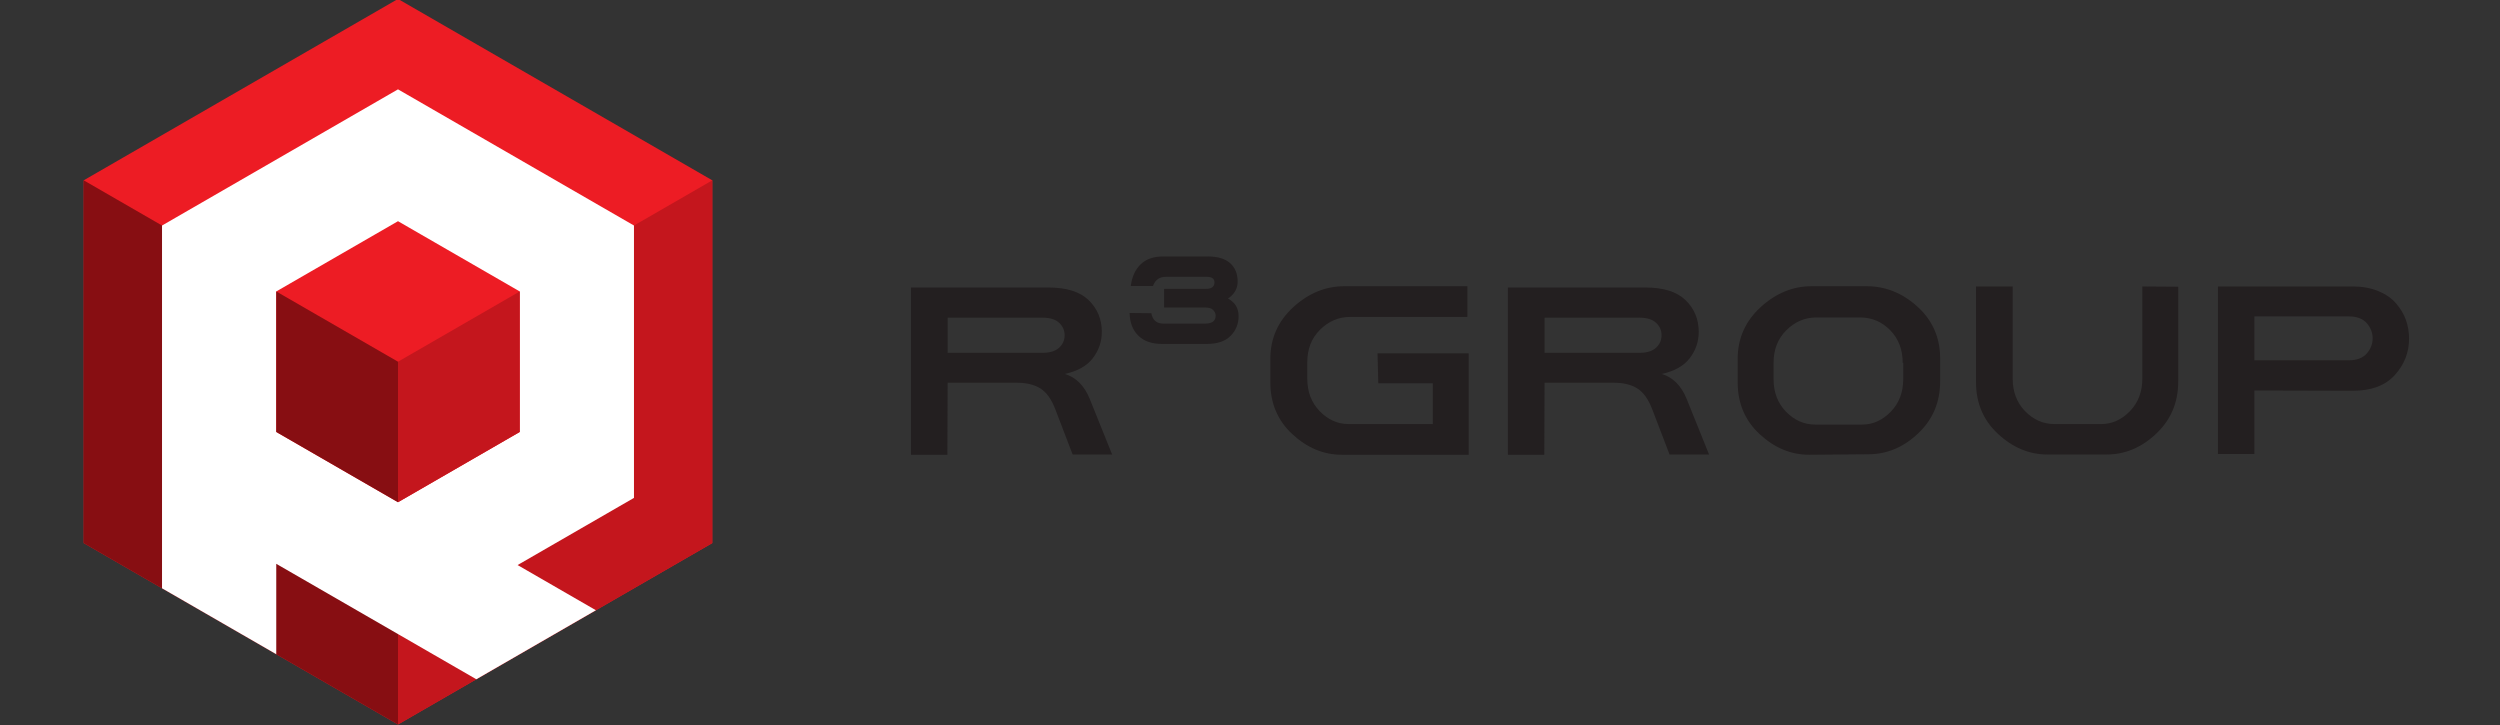 <svg width="848" height="246" viewBox="0 0 848 246" fill="none" xmlns="http://www.w3.org/2000/svg">
<rect x="0" y="0" width="848" height="246" fill="#333333" stroke="none"/>
<g clip-path="url(#clip0_424_903)">
<path d="M241.609 184.218V61.165L134.998 -0.359L28.391 61.165V184.218L134.998 245.742L241.609 184.218Z" fill="#ED1C24"/>
<path d="M28.391 61.165L135.001 122.69V245.742L28.391 184.218V61.165Z" fill="#870E12"/>
<path d="M241.611 61.165L135 122.69V245.742L241.611 184.218V61.165Z" fill="#C4161D"/>
<path d="M54.957 76.498V199.547L93.707 221.91V191.245L135 215.076L161.568 230.406L202.132 206.996L175.568 191.666L215.043 168.885V76.498L135 30.304L54.957 76.498Z" fill="white"/>
<path d="M176.293 146.521V98.86L135 75.029L93.707 98.86V146.521L135 170.348L176.293 146.521Z" fill="#ED1C24"/>
<path d="M93.707 98.86L135 122.69V170.352L93.707 146.521V98.86Z" fill="#870E12"/>
<path d="M176.293 98.86L135 122.69V170.352L176.293 146.521V98.86Z" fill="#C4161D"/>
<path d="M321.44 107.764V119.672H353.763C356.218 119.672 358.057 119.057 359.281 117.922C360.509 116.783 361.12 115.379 361.12 113.718C361.12 112.052 360.509 110.652 359.281 109.514C358.057 108.375 356.218 107.764 353.763 107.764H321.44ZM321.352 154.258H309V97.521H355.602C361.736 97.521 366.292 98.921 369.267 101.806C372.248 104.698 373.738 108.287 373.738 112.579C373.738 115.906 372.684 118.887 370.671 121.51C368.655 124.137 365.503 125.887 361.209 126.849C364.976 127.991 367.781 130.791 369.62 135.257L377.239 154.169H363.837L357.969 138.846C356.657 135.43 354.991 133.068 352.889 131.753C350.785 130.441 348.157 129.826 344.917 129.826H321.44L321.352 154.258Z" fill="#231F20"/>
<path d="M390.535 106.24C390.935 108.563 392.3 109.766 394.624 109.766H408.741C411.146 109.766 412.349 108.885 412.349 107.043C412.349 106.318 412.03 105.678 411.468 105.12C410.905 104.554 410.025 104.314 408.822 104.314H394.864V97.981H409.063C410.987 97.981 411.949 97.26 411.949 95.736C411.949 94.534 411.068 93.894 409.222 93.894H395.508C393.262 93.894 391.819 94.937 391.097 97.019H383.556C383.959 93.894 385.08 91.408 386.923 89.644C388.77 87.883 391.256 86.999 394.383 86.999H409.862C413.152 86.999 415.638 87.798 417.322 89.322C419.006 90.846 419.809 92.929 419.809 95.496C419.809 97.903 418.684 99.827 416.523 101.269C418.928 102.553 420.13 104.554 420.13 107.199C420.13 109.847 419.246 112.092 417.403 113.938C415.557 115.78 412.911 116.66 409.385 116.66H394.146C390.775 116.66 388.13 115.78 386.202 113.938C384.278 112.092 383.238 109.529 383.156 106.159L390.535 106.24Z" fill="#231F20"/>
<path d="M467.254 119.845H498.176V154.258H455.167C448.946 154.258 443.339 151.892 438.348 147.254C433.354 142.611 430.902 136.746 430.902 129.741V121.687C430.902 114.768 433.527 108.902 438.698 104.171C443.866 99.444 449.646 97.082 456.041 97.082H497.738V107.502H457.969C454.028 107.502 450.612 108.99 447.722 111.879C444.828 114.768 443.428 118.445 443.428 122.91V128.43C443.428 132.892 444.828 136.569 447.633 139.461C450.435 142.35 453.678 143.838 457.445 143.838H486.001V130.003H467.516L467.254 119.845Z" fill="#231F20"/>
<path d="M523.917 107.764V119.672H556.24C558.695 119.672 560.534 119.057 561.758 117.922C562.985 116.783 563.597 115.379 563.597 113.718C563.597 112.052 562.985 110.652 561.758 109.514C560.534 108.375 558.695 107.764 556.24 107.764H523.917ZM523.828 154.258H511.477V97.521H558.079C564.213 97.521 568.768 98.921 571.743 101.806C574.722 104.698 576.211 108.287 576.211 112.579C576.211 115.906 575.16 118.887 573.147 121.51C571.131 124.137 567.976 125.887 563.685 126.849C567.453 127.991 570.258 130.791 572.093 135.257L579.716 154.169H566.314L560.445 138.846C559.133 135.43 557.467 133.068 555.366 131.753C553.261 130.441 550.633 129.826 547.393 129.826H523.917L523.828 154.258Z" fill="#231F20"/>
<path d="M645.398 123.087C645.398 118.618 643.997 114.941 641.196 112.052C638.391 109.164 634.974 107.679 630.857 107.679H616.142C612.198 107.679 608.781 109.164 605.891 112.052C603.001 114.941 601.597 118.618 601.597 123.087V128.603C601.597 133.068 603.001 136.746 605.806 139.638C608.608 142.526 611.936 144.015 615.7 144.015H631.645C635.324 144.015 638.564 142.526 641.369 139.638C644.17 136.746 645.575 133.068 645.575 128.603V123.087H645.398ZM613.687 154.258C607.465 154.258 601.859 151.892 596.868 147.254C591.873 142.611 589.422 136.746 589.422 129.741V121.687C589.422 114.768 592.05 108.902 597.218 104.171C602.389 99.444 608.169 97.082 614.564 97.082H633.134C639.615 97.082 645.398 99.444 650.481 104.086C655.56 108.725 658.1 114.594 658.1 121.599V129.303C658.1 136.396 655.645 142.261 650.654 146.992C645.66 151.719 640.053 154.085 633.746 154.085L613.687 154.258Z" fill="#231F20"/>
<path d="M738.855 97.258V129.394C738.855 136.486 736.404 142.352 731.409 147.079C726.415 151.81 720.808 154.172 714.501 154.172H694.53C688.308 154.172 682.702 151.81 677.711 147.168C672.717 142.529 670.262 136.66 670.262 129.655V97.169H682.702V128.429C682.702 132.894 684.103 136.571 686.904 139.463C689.709 142.352 693.041 143.841 696.805 143.841H712.75C716.429 143.841 719.669 142.352 722.474 139.463C725.276 136.571 726.68 132.894 726.68 128.429V97.169L738.855 97.258Z" fill="#231F20"/>
<path d="M764.68 107.325V122.21H796.741C799.458 122.21 801.471 121.422 802.786 119.933C804.102 118.448 804.803 116.695 804.803 114.768C804.803 112.844 804.102 111.091 802.786 109.602C801.471 108.113 799.458 107.325 796.741 107.325H764.68ZM764.68 132.453V153.996H752.332V97.167H798.057C801.301 97.167 804.187 97.694 806.73 98.744C809.267 99.794 811.286 101.198 812.776 102.948C814.265 104.698 815.4 106.537 816.1 108.552C816.801 110.564 817.155 112.667 817.155 114.856C817.155 119.495 815.577 123.61 812.337 127.203C809.097 130.791 804.364 132.545 798.057 132.545L764.68 132.453Z" fill="#231F20"/>
</g>
<defs>
<clipPath id="clip0_424_903">
<rect width="848" height="246" fill="white"/>
</clipPath>
</defs>
</svg>

